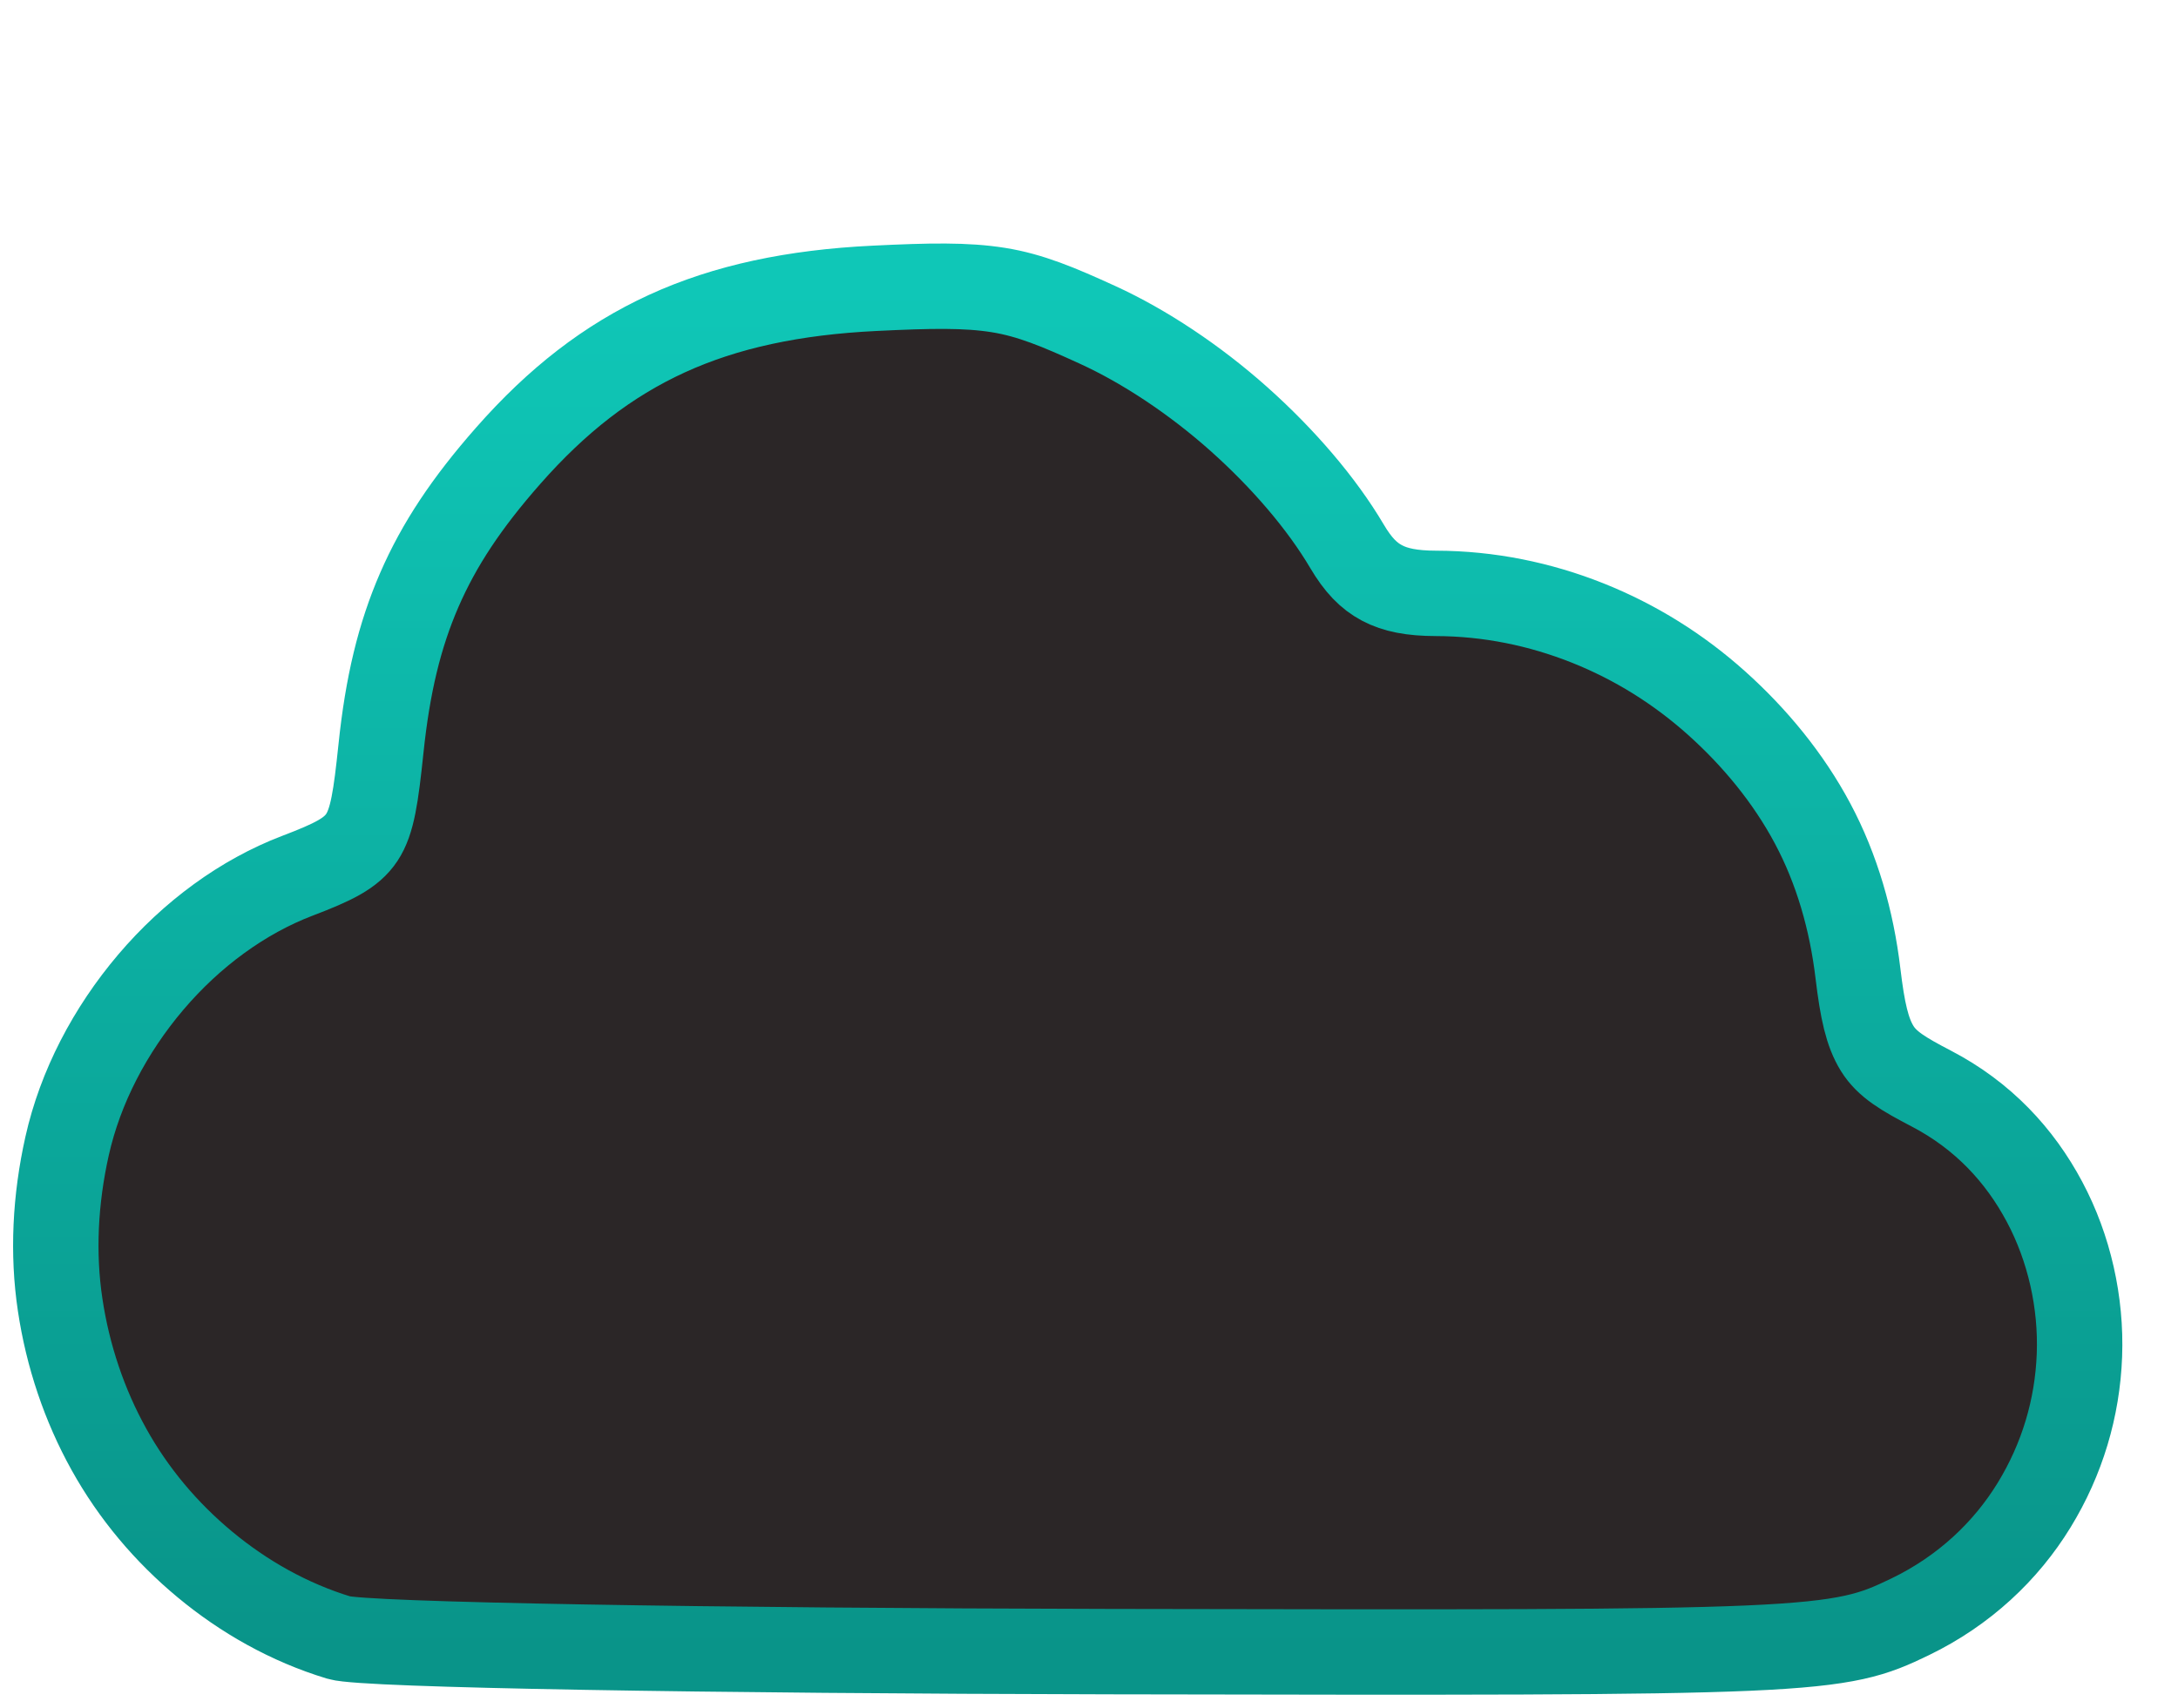 <svg width="51" height="40" viewBox="0 0 51 40" fill="none" xmlns="http://www.w3.org/2000/svg">
<path d="M20.476 6.753C21.787 6.689 22.624 6.673 23.376 6.793C24.127 6.913 24.786 7.19 25.703 7.61C26.796 8.11 27.975 8.891 29.011 9.815C30.046 10.739 30.949 11.791 31.542 12.796C31.8 13.232 32.046 13.486 32.359 13.653C32.672 13.82 33.065 13.897 33.624 13.898C34.868 13.901 36.061 14.148 37.177 14.592C38.293 15.037 39.307 15.671 40.199 16.471C41.09 17.27 41.876 18.222 42.444 19.288C43.013 20.354 43.358 21.554 43.506 22.8C43.611 23.678 43.723 24.179 43.955 24.555C44.187 24.932 44.577 25.159 45.221 25.495C46.437 26.128 47.296 27.061 47.875 28.149C48.455 29.237 48.738 30.506 48.692 31.742C48.646 32.978 48.29 34.177 47.63 35.254C46.971 36.33 45.993 37.256 44.731 37.867C43.877 38.28 43.341 38.497 40.934 38.602C38.526 38.707 34.258 38.7 25.989 38.684C16.64 38.665 8.52 38.532 7.941 38.357C6.768 38.002 5.702 37.394 4.797 36.642C3.891 35.89 3.125 34.981 2.551 33.947C1.976 32.913 1.587 31.758 1.408 30.558C1.228 29.358 1.291 28.093 1.571 26.842C1.879 25.464 2.575 24.13 3.531 23.004C4.487 21.878 5.685 21 6.961 20.513C7.808 20.19 8.224 19.987 8.472 19.615C8.72 19.242 8.803 18.659 8.921 17.532C9.076 16.044 9.354 14.886 9.819 13.816C10.284 12.747 10.93 11.776 11.902 10.672C13.043 9.376 14.232 8.449 15.617 7.814C17.003 7.179 18.588 6.845 20.476 6.753Z" fill="#2B2627" stroke="url(#paint0_linear_33_951)" stroke-width="2"/>
<defs>
<linearGradient id="paint0_linear_33_951" x1="25.002" y1="6.704" x2="25.002" y2="38.693" gradientUnits="userSpaceOnUse">
<stop stop-color="#0FC7B7"/>
<stop offset="1" stop-color="#099489"/>
</linearGradient>
</defs>
</svg>
